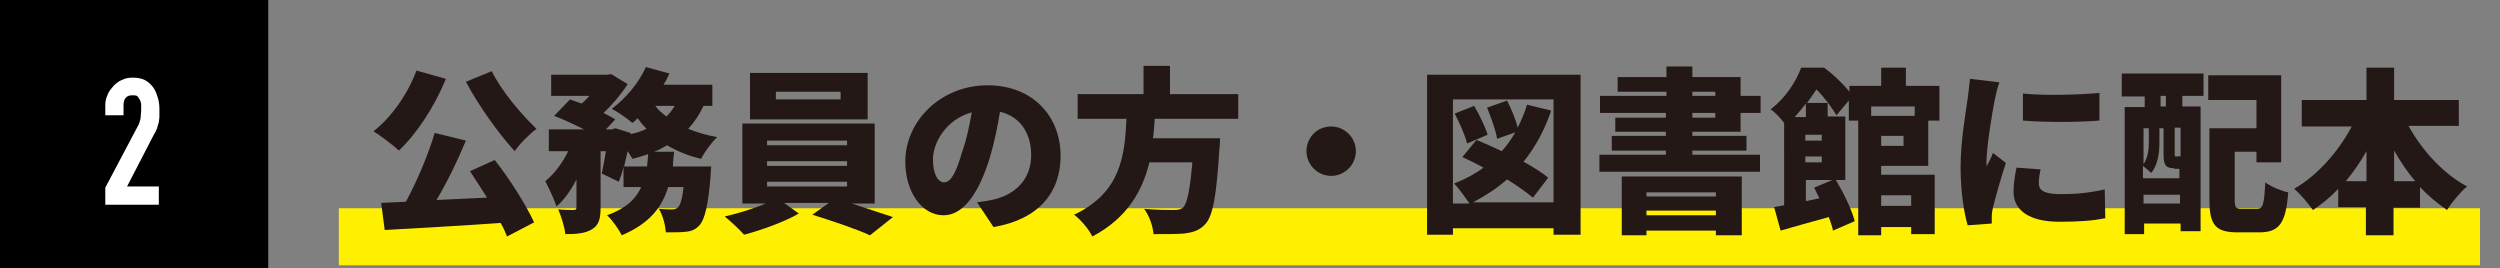 <?xml version="1.0" encoding="utf-8"?>
<!-- Generator: Adobe Illustrator 23.0.3, SVG Export Plug-In . SVG Version: 6.00 Build 0)  -->
<svg version="1.1" id="レイヤー_1" xmlns="http://www.w3.org/2000/svg" xmlns:xlink="http://www.w3.org/1999/xlink" x="0px"
	 y="0px" viewBox="0 0 425 45.6" style="enable-background:new 0 0 425 45.6;" xml:space="preserve">
<rect x="0" y="0" width="425" height="45.6" fill="#808080" stroke="none"/>
<style type="text/css">
	.st0{fill:#FFF000;}
	.st1{fill:#231815;}
	.st2{fill:#FFFFFF;}
</style>
<rect x="57.6" y="35.4" class="st0" width="364" height="9.7"/>
<g>
	<g>
		<path class="st1" d="M75.8,13.4c-1.9,4.7-5,9.4-8,12.2c-0.9-0.9-3.1-2.5-4.3-3.3c3-2.3,5.8-6.3,7.3-10.3L75.8,13.4z M84.1,27.2
			c2.6,3.3,5.3,7.6,6.7,10.6l-4.6,2.4c-0.3-0.7-0.6-1.5-1.1-2.3c-7,0.5-14.4,0.9-19.7,1.2l-0.6-4.6c1.3-0.1,2.7-0.1,4.2-0.2
			c1.9-3.5,3.8-8,4.9-11.7l5.3,1.3C77.8,27.3,76,31,74.2,34c2.8-0.1,5.7-0.3,8.6-0.4c-1-1.6-2-3.1-2.9-4.5L84.1,27.2z M83.6,12.1
			c1.6,3.3,4.9,7.2,7.6,9.8c-1.2,0.9-2.9,2.6-3.7,3.8c-2.9-3.2-6.1-7.7-8.3-11.8L83.6,12.1z"/>
		<path class="st1" d="M119.6,18c-0.7,1.5-1.6,2.8-2.6,3.9c1.5,0.6,3.1,1.1,4.9,1.4c-0.9,0.9-2.2,2.6-2.7,3.7
			c-2.2-0.5-4.1-1.3-5.8-2.3c-0.7,0.4-1.4,0.8-2.2,1.1h3.4c-0.1,0.9-0.2,1.7-0.2,2.5h6.5c0,0-0.1,1-0.1,1.6c-0.4,5-1,7.3-1.8,8.3
			c-0.7,0.8-1.4,1.1-2.4,1.2c-0.8,0.1-2,0.1-3.4,0.1c-0.1-1.2-0.5-2.9-1.2-4c1,0.1,1.9,0.1,2.3,0.1c0.4,0,0.7-0.1,1-0.4
			c0.3-0.3,0.7-1.3,0.9-3.4h-2.6c-1.1,3.5-3.2,6.2-7.9,8.2c-0.5-1-1.6-2.6-2.5-3.4c3.3-1.2,4.9-2.8,5.8-4.8h-3v-3.5
			c-0.2,1-0.5,1.8-0.8,2.6l-2.9-1.4c0.2-1,0.5-2.4,0.7-3.8h-0.9v9.6c0,1.9-0.3,3-1.5,3.7c-1.2,0.7-2.6,0.8-4.5,0.8
			c-0.1-1.2-0.7-3-1.2-4.2c1,0.1,2.2,0.1,2.6,0.1c0.4,0,0.5-0.1,0.5-0.5v-4.7c-0.9,1.8-2.1,3.5-3.4,4.6c-0.4-1.3-1.3-3.1-1.9-4.3
			c1.6-1.3,2.9-3.1,3.9-5.1h-3.3V22h6c-1.6-0.8-3.5-1.7-5.1-2.3l2.7-2.8c0.6,0.2,1.3,0.5,2,0.7c0.4-0.4,0.9-0.8,1.3-1.3h-6.5v-3.6
			h9.5l0.7-0.1l2.8,1.7c-1,1.6-2.5,3.4-4.1,4.9c0.8,0.4,1.5,0.8,2,1.1L103,22h1l0.6-0.2l2.6,0.8l0,0.2c1-0.2,1.9-0.5,2.7-0.9
			c-0.5-0.5-1-1.1-1.5-1.8c-0.3,0.3-0.6,0.6-0.9,0.8c-0.8-0.7-2.5-1.9-3.5-2.4c2.3-1.7,4.6-4.4,5.8-7.1l4,1.1
			c-0.3,0.6-0.6,1.3-1,1.9h8.3V18H119.6z M110,28.3c0.1-0.7,0.1-1.4,0.2-2.1c-0.9,0.3-1.8,0.6-2.7,0.8c-0.2-0.4-0.5-0.8-0.8-1.3
			c-0.2,0.9-0.4,1.8-0.6,2.6H110z M111.4,18c0.5,0.7,1.2,1.3,1.9,1.8c0.5-0.5,1-1.1,1.4-1.8H111.4z"/>
		<path class="st1" d="M144.8,34.6c2.5,0.8,5.1,1.7,7,2.3l-3.9,3.1c-2.4-1.1-6.6-2.5-9.8-3.5l2.8-2h-7.6l2.5,1.8
			c-2.4,1.4-6.3,2.8-9.3,3.6c-0.8-0.9-2.3-2.3-3.3-3.1c2.3-0.5,5-1.4,7-2.2h-4V21h22.5v13.6H144.8z M147.5,20.3h-20v-7.9h20V20.3z
			 M130.4,24.7H144v-0.8h-13.6V24.7z M130.4,28.2H144v-0.8h-13.6V28.2z M130.4,31.7H144v-0.8h-13.6V31.7z M142.9,15.6h-11v1.3h11
			V15.6z"/>
		<path class="st1" d="M166.1,34.4c1.3-0.2,2.1-0.3,2.9-0.5c3.8-0.9,6.3-3.6,6.3-7.5c0-3.8-1.9-6.6-5.3-7.4c-0.4,2.4-0.9,5-1.7,7.7
			c-1.8,5.9-4.4,9.9-7.9,9.9c-3.7,0-6.5-4-6.5-9.1c0-7,6.1-13,14-13c7.6,0,12.4,5.2,12.4,12c0,6.2-3.7,10.8-11.4,12.1L166.1,34.4z
			 M165.2,19.1c-4.4,1.2-6.6,5.2-6.6,8c0,2.6,0.9,3.9,1.9,3.9c1.2,0,2.1-1.8,3.1-5.3C164.3,23.8,164.8,21.4,165.2,19.1z"/>
		<path class="st1" d="M196.3,20.2c-0.1,1.1-0.1,2.2-0.3,3.3h11.4c0,0,0,1.3-0.1,1.8c-0.5,8-1.1,11.4-2.4,12.8
			c-1,1.1-2.1,1.4-3.6,1.6c-1.2,0.1-3.2,0.1-5.2,0.1c-0.1-1.3-0.7-3.1-1.6-4.3c2,0.2,4.1,0.2,5.1,0.2c0.7,0,1.1-0.1,1.5-0.4
			c0.7-0.6,1.2-3,1.6-7.7h-7.3c-1.2,4.9-3.8,9.5-9.7,12.6c-0.6-1.2-1.9-2.8-3.1-3.7c8-3.8,8.6-10.1,8.9-16.3h-8.3v-4.2h11.2v-4.8
			h4.5v4.8h11.6v4.2H196.3z"/>
		<path class="st1" d="M226.3,21.5c2.3,0,4.2,1.9,4.2,4.2s-1.9,4.2-4.2,4.2c-2.3,0-4.2-1.9-4.2-4.2S223.9,21.5,226.3,21.5z"/>
		<path class="st1" d="M268.7,12.7v27.2h-4.6v-1.1H247v1.1h-4.4V12.7H268.7z M264.1,34.6V16.9H247v17.7h2.8
			c-0.6-0.9-1.8-2.6-2.6-3.4c1.8-0.7,3.5-1.6,5-2.7c-1.3-0.7-2.5-1.3-3.6-1.8l2.4-2.9c1.3,0.5,2.8,1.2,4.3,1.9c0.9-1,1.6-2,2.3-3.2
			l-3.1,1.1c-0.2-1.4-1-3.6-1.7-5.3l3.4-1.2c0.7,1.4,1.5,3.2,1.8,4.6c0.6-1.2,1.2-2.5,1.6-3.9l4.1,1c-1.1,3.3-2.7,6.2-4.7,8.7
			c1.7,0.9,3.2,1.9,4.2,2.7l-2.6,3.4c-1.1-0.9-2.6-2-4.4-3.1c-1.7,1.5-3.7,2.8-5.8,3.9H264.1z M250.6,18c0.9,1.5,1.9,3.6,2.3,4.9
			l-3.5,1.5c-0.3-1.4-1.3-3.5-2.1-5.1L250.6,18z"/>
		<path class="st1" d="M287.7,22.4v0.7h9.2v2.5h-9.2v0.7h11.5v2.9h-27.3v-2.9h11.3v-0.7h-9.2v-2.5h9.2v-0.7h-8.6V20h8.6v-0.8H272
			v-2.9h11.3v-0.7H275v-2.5h8.3v-1.8h4.4v1.8h8.2v3.2h3.4v2.9h-3.4v3.2H287.7z M275.7,30h20.4v10h-4.4v-0.8h-11.8V40h-4.2V30z
			 M279.9,32.7v0.7h11.8v-0.7H279.9z M291.7,36.6v-0.8h-11.8v0.8H291.7z M287.7,16.3h3.9v-0.7h-3.9V16.3z M287.7,20h3.9v-0.8h-3.9
			V20z"/>
		<path class="st1" d="M319.8,28.2v1.5h9.1v10.1h-4v-1.2h-5.1V40h-3.9V20.5h-1.6v-3.4l-2.1,2.5c-0.7-1.2-2.1-3.1-3.4-4.4
			c-0.5,0.7-1,1.5-1.6,2.3h3.5v2.3h3v10.8h-1.6c1.3,2.2,2.7,5,3.2,7l-3.7,1.6c-0.1-0.7-0.4-1.4-0.7-2.3c-2.9,0.8-5.8,1.6-8.2,2.3
			l-1.1-4c0.5-0.1,1.1-0.2,1.7-0.3V20.9c-0.6-0.8-1.6-1.9-2.3-2.3c2.6-2,4.3-4.7,5.2-7.1h3.9c1.5,1.1,3.2,2.7,4.3,4.1v-1h5.4v-3.1
			h4.2v3.1h5.7v5.9h-1.9v7.7H319.8z M307,17.6c-0.6,0.8-1.2,1.5-1.9,2.3h1.9V17.6z M306.9,22.9v1h2.8v-1H306.9z M306.9,27.6h2.8v-1
			h-2.8V27.6z M309.3,33.7c-0.3-0.6-0.6-1.2-0.9-1.8l3.1-1.3h-4.5v3.6L309.3,33.7z M318.1,18.1v1.6h7.4v-1.6H318.1z M323.6,23.1
			h-3.8v1.7h3.8V23.1z M319.8,33.3V35h5.1v-1.8H319.8z"/>
		<path class="st1" d="M339.9,14c-0.3,0.7-0.7,2.5-0.8,3c-0.3,1.5-1.4,7.8-1.4,10.6c0,0.1,0,0.6,0,0.7c0.4-0.8,0.8-1.4,1.1-2.3
			l2.2,1.7c-0.9,2.7-1.8,6-2.2,7.6c-0.1,0.4-0.2,1.1-0.2,1.4c0,0.3,0,0.9,0,1.3l-4.1,0.3c-0.6-2-1.2-5.8-1.2-9.8
			c0-4.6,0.9-9.5,1.2-11.7c0.1-0.9,0.3-2.3,0.4-3.4L339.9,14z M346.9,28.8c-0.2,0.9-0.3,1.6-0.3,2.4c0,1.3,1.2,1.8,3.7,1.8
			c2.7,0,4.8-0.2,7.5-0.8l0.1,4.9c-2,0.4-4.3,0.6-7.8,0.6c-5.2,0-7.8-2-7.8-5.1c0-1.3,0.2-2.6,0.5-4.1L346.9,28.8z M356.9,15.8v4.7
			c-3.9,0.3-9.1,0.3-13,0l0-4.6C347.7,16.3,353.6,16.1,356.9,15.8z"/>
		<path class="st1" d="M360.7,12.5h13.9v3.8H371v1.8h3.1v21.2h-3.4V38h-6.2v1.8h-3.3V18.2h3.4v-1.8h-3.9V12.5z M369.6,28.6
			c-1.4,0-1.8-0.5-1.8-2.4v-4.4h-0.7v2.4c0,1.6-0.2,3.8-1.4,5.2c-0.3-0.3-1-0.9-1.4-1.2v2.1h6.2v-1.6h-0.3H369.6z M364.4,21.7v6.2
			c0.8-1.2,0.9-2.6,0.9-3.8v-2.3H364.4z M370.6,34.6v-1.5h-6.2v1.5H370.6z M368.2,16.3h-0.9v1.8h0.9V16.3z M370.6,21.7h-0.9v4.4
			c0,0.4,0,0.5,0.2,0.5h0.2c0.3,0,0.3,0,0.4-0.1c0.1,0.1,0.1,0.1,0.2,0.1V21.7z M383.7,35.5c1,0,1.2-0.7,1.4-4.5
			c0.9,0.7,2.8,1.5,3.9,1.7c-0.4,5.2-1.5,6.8-4.9,6.8h-3.7c-3.7,0-4.8-1.2-4.8-5.5V21.8h8V17h-8.2v-4.2h12.4v14.8h-4.2v-1.8h-3.7V34
			c0,1.3,0.2,1.5,1.2,1.5H383.7z"/>
		<path class="st1" d="M409.5,21.5c2.3,4.1,5.8,8,9.9,10.2c-1.1,0.9-2.6,2.7-3.4,4c-1.6-1.1-3.2-2.4-4.6-3.9v3.5h-4.5V40h-4.7v-4.8
			h-4.7v-3.1c-1.3,1.4-2.8,2.6-4.3,3.6c-0.8-1.1-2.2-2.8-3.2-3.6c4-2.3,7.5-6.3,9.8-10.6h-8.5V17h11v-5.5h4.7V17H418v4.4H409.5z
			 M402.3,30.8v-5.1c-1,1.8-2.2,3.5-3.5,5.1H402.3z M410.6,30.8c-1.4-1.6-2.5-3.3-3.6-5.2v5.2H410.6z"/>
	</g>
</g>
<g>
	<rect width="45.6" height="45.6"/>
</g>
<g>
	<g>
		<path class="st2" d="M17.9,34.8v-2.9l5.5-10.4c0.3-0.5,0.4-1,0.5-1.4c0-0.4,0.1-0.9,0.1-1.5c0-0.3,0-0.5,0-0.8
			c0-0.3-0.1-0.5-0.2-0.8c-0.1-0.2-0.3-0.4-0.4-0.6c-0.2-0.2-0.5-0.2-0.9-0.2c-0.5,0-0.8,0.1-1.1,0.4S21,17.4,21,17.9v1.7h-3.1v-1.7
			c0-0.6,0.1-1.2,0.4-1.8c0.2-0.6,0.6-1,1-1.5c0.4-0.4,0.9-0.8,1.4-1c0.6-0.3,1.2-0.4,1.8-0.4c0.8,0,1.5,0.1,2.1,0.4
			c0.6,0.3,1,0.7,1.4,1.2c0.4,0.5,0.6,1.1,0.8,1.7c0.2,0.6,0.3,1.3,0.3,2c0,0.5,0,1,0,1.3c0,0.4-0.1,0.7-0.1,1
			c-0.1,0.3-0.2,0.6-0.3,1c-0.1,0.3-0.3,0.7-0.6,1.2l-4.5,8.7H27v3.1H17.9z"/>
	</g>
</g>
</svg>
